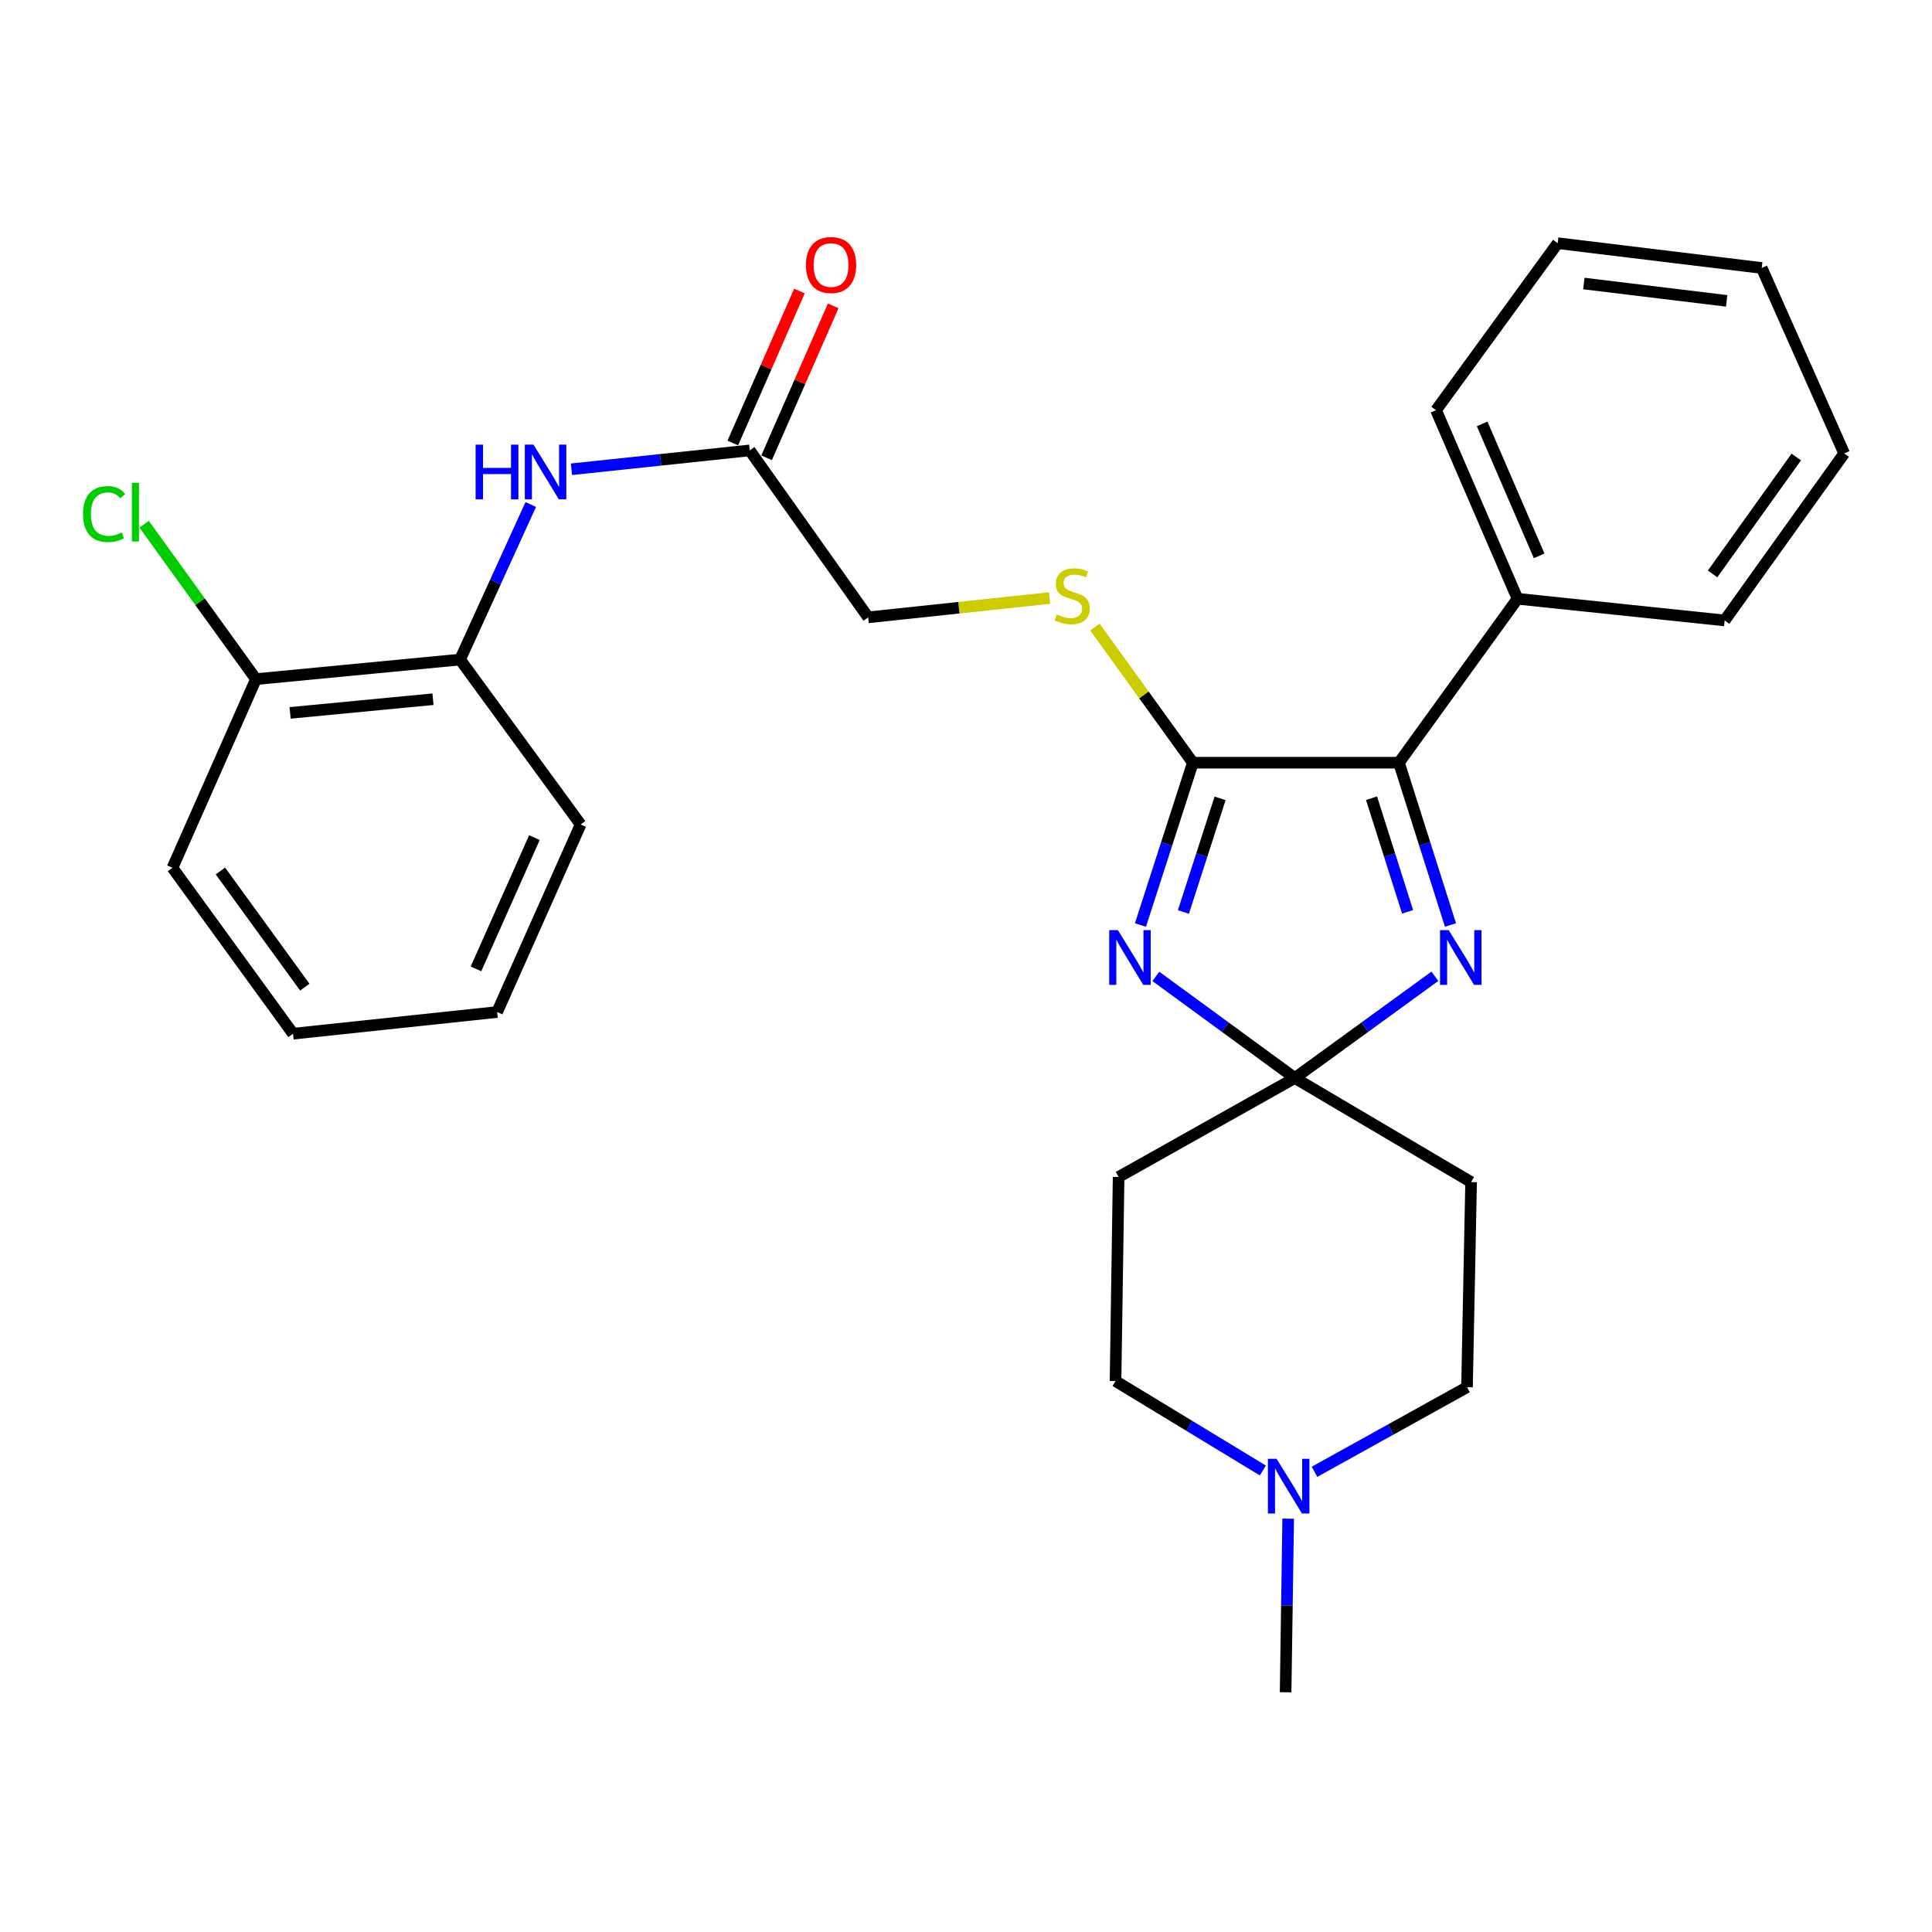 <?xml version='1.0' encoding='iso-8859-1'?>
<svg version='1.1' baseProfile='full'
              xmlns='http://www.w3.org/2000/svg'
                      xmlns:rdkit='http://www.rdkit.org/xml'
                      xmlns:xlink='http://www.w3.org/1999/xlink'
                  xml:space='preserve'
width='1000px' height='1000px' viewBox='0 0 1000 1000'>
<!-- END OF HEADER -->
<rect style='opacity:1.0;fill:#FFFFFF;stroke:none' width='1000' height='1000' x='0' y='0'> </rect>
<path class='bond-0' d='M 598.253,505.376 L 634.228,531.68' style='fill:none;fill-rule:evenodd;stroke:#0000FF;stroke-width:6px;stroke-linecap:butt;stroke-linejoin:miter;stroke-opacity:1' />
<path class='bond-0' d='M 634.228,531.68 L 670.202,557.983' style='fill:none;fill-rule:evenodd;stroke:#000000;stroke-width:6px;stroke-linecap:butt;stroke-linejoin:miter;stroke-opacity:1' />
<path class='bond-1' d='M 590.297,478.783 L 603.858,436.774' style='fill:none;fill-rule:evenodd;stroke:#0000FF;stroke-width:6px;stroke-linecap:butt;stroke-linejoin:miter;stroke-opacity:1' />
<path class='bond-1' d='M 603.858,436.774 L 617.419,394.765' style='fill:none;fill-rule:evenodd;stroke:#000000;stroke-width:6px;stroke-linecap:butt;stroke-linejoin:miter;stroke-opacity:1' />
<path class='bond-1' d='M 612.532,472.045 L 622.024,442.638' style='fill:none;fill-rule:evenodd;stroke:#0000FF;stroke-width:6px;stroke-linecap:butt;stroke-linejoin:miter;stroke-opacity:1' />
<path class='bond-1' d='M 622.024,442.638 L 631.517,413.232' style='fill:none;fill-rule:evenodd;stroke:#000000;stroke-width:6px;stroke-linecap:butt;stroke-linejoin:miter;stroke-opacity:1' />
<path class='bond-2' d='M 670.202,557.983 L 706.452,531.652' style='fill:none;fill-rule:evenodd;stroke:#000000;stroke-width:6px;stroke-linecap:butt;stroke-linejoin:miter;stroke-opacity:1' />
<path class='bond-2' d='M 706.452,531.652 L 742.702,505.321' style='fill:none;fill-rule:evenodd;stroke:#0000FF;stroke-width:6px;stroke-linecap:butt;stroke-linejoin:miter;stroke-opacity:1' />
<path class='bond-6' d='M 670.202,557.983 L 578.995,609.197' style='fill:none;fill-rule:evenodd;stroke:#000000;stroke-width:6px;stroke-linecap:butt;stroke-linejoin:miter;stroke-opacity:1' />
<path class='bond-7' d='M 670.202,557.983 L 761.441,611.849' style='fill:none;fill-rule:evenodd;stroke:#000000;stroke-width:6px;stroke-linecap:butt;stroke-linejoin:miter;stroke-opacity:1' />
<path class='bond-3' d='M 617.419,394.765 L 724.099,394.765' style='fill:none;fill-rule:evenodd;stroke:#000000;stroke-width:6px;stroke-linecap:butt;stroke-linejoin:miter;stroke-opacity:1' />
<path class='bond-4' d='M 617.419,394.765 L 592.075,359.67' style='fill:none;fill-rule:evenodd;stroke:#000000;stroke-width:6px;stroke-linecap:butt;stroke-linejoin:miter;stroke-opacity:1' />
<path class='bond-4' d='M 592.075,359.67 L 566.73,324.575' style='fill:none;fill-rule:evenodd;stroke:#CCCC00;stroke-width:6px;stroke-linecap:butt;stroke-linejoin:miter;stroke-opacity:1' />
<path class='bond-28' d='M 750.763,478.787 L 737.431,436.776' style='fill:none;fill-rule:evenodd;stroke:#0000FF;stroke-width:6px;stroke-linecap:butt;stroke-linejoin:miter;stroke-opacity:1' />
<path class='bond-28' d='M 737.431,436.776 L 724.099,394.765' style='fill:none;fill-rule:evenodd;stroke:#000000;stroke-width:6px;stroke-linecap:butt;stroke-linejoin:miter;stroke-opacity:1' />
<path class='bond-28' d='M 728.568,471.958 L 719.235,442.55' style='fill:none;fill-rule:evenodd;stroke:#0000FF;stroke-width:6px;stroke-linecap:butt;stroke-linejoin:miter;stroke-opacity:1' />
<path class='bond-28' d='M 719.235,442.55 L 709.903,413.143' style='fill:none;fill-rule:evenodd;stroke:#000000;stroke-width:6px;stroke-linecap:butt;stroke-linejoin:miter;stroke-opacity:1' />
<path class='bond-11' d='M 724.099,394.765 L 785.462,309.921' style='fill:none;fill-rule:evenodd;stroke:#000000;stroke-width:6px;stroke-linecap:butt;stroke-linejoin:miter;stroke-opacity:1' />
<path class='bond-16' d='M 543.249,309.557 L 496.312,314.549' style='fill:none;fill-rule:evenodd;stroke:#CCCC00;stroke-width:6px;stroke-linecap:butt;stroke-linejoin:miter;stroke-opacity:1' />
<path class='bond-16' d='M 496.312,314.549 L 449.375,319.541' style='fill:none;fill-rule:evenodd;stroke:#000000;stroke-width:6px;stroke-linecap:butt;stroke-linejoin:miter;stroke-opacity:1' />
<path class='bond-5' d='M 295.788,242.888 L 341.916,238.008' style='fill:none;fill-rule:evenodd;stroke:#0000FF;stroke-width:6px;stroke-linecap:butt;stroke-linejoin:miter;stroke-opacity:1' />
<path class='bond-5' d='M 341.916,238.008 L 388.044,233.127' style='fill:none;fill-rule:evenodd;stroke:#000000;stroke-width:6px;stroke-linecap:butt;stroke-linejoin:miter;stroke-opacity:1' />
<path class='bond-10' d='M 274.721,261.133 L 256.428,301.26' style='fill:none;fill-rule:evenodd;stroke:#0000FF;stroke-width:6px;stroke-linecap:butt;stroke-linejoin:miter;stroke-opacity:1' />
<path class='bond-10' d='M 256.428,301.26 L 238.135,341.388' style='fill:none;fill-rule:evenodd;stroke:#000000;stroke-width:6px;stroke-linecap:butt;stroke-linejoin:miter;stroke-opacity:1' />
<path class='bond-14' d='M 578.995,609.197 L 577.394,714.838' style='fill:none;fill-rule:evenodd;stroke:#000000;stroke-width:6px;stroke-linecap:butt;stroke-linejoin:miter;stroke-opacity:1' />
<path class='bond-15' d='M 761.441,611.849 L 759.32,718.009' style='fill:none;fill-rule:evenodd;stroke:#000000;stroke-width:6px;stroke-linecap:butt;stroke-linejoin:miter;stroke-opacity:1' />
<path class='bond-8' d='M 680.389,761.8 L 719.854,739.905' style='fill:none;fill-rule:evenodd;stroke:#0000FF;stroke-width:6px;stroke-linecap:butt;stroke-linejoin:miter;stroke-opacity:1' />
<path class='bond-8' d='M 719.854,739.905 L 759.32,718.009' style='fill:none;fill-rule:evenodd;stroke:#000000;stroke-width:6px;stroke-linecap:butt;stroke-linejoin:miter;stroke-opacity:1' />
<path class='bond-18' d='M 666.761,786.051 L 666.095,830.983' style='fill:none;fill-rule:evenodd;stroke:#0000FF;stroke-width:6px;stroke-linecap:butt;stroke-linejoin:miter;stroke-opacity:1' />
<path class='bond-18' d='M 666.095,830.983 L 665.43,875.914' style='fill:none;fill-rule:evenodd;stroke:#000000;stroke-width:6px;stroke-linecap:butt;stroke-linejoin:miter;stroke-opacity:1' />
<path class='bond-29' d='M 653.649,761.115 L 615.521,737.977' style='fill:none;fill-rule:evenodd;stroke:#0000FF;stroke-width:6px;stroke-linecap:butt;stroke-linejoin:miter;stroke-opacity:1' />
<path class='bond-29' d='M 615.521,737.977 L 577.394,714.838' style='fill:none;fill-rule:evenodd;stroke:#000000;stroke-width:6px;stroke-linecap:butt;stroke-linejoin:miter;stroke-opacity:1' />
<path class='bond-9' d='M 388.044,233.127 L 449.375,319.541' style='fill:none;fill-rule:evenodd;stroke:#000000;stroke-width:6px;stroke-linecap:butt;stroke-linejoin:miter;stroke-opacity:1' />
<path class='bond-13' d='M 396.785,236.96 L 414.027,197.634' style='fill:none;fill-rule:evenodd;stroke:#000000;stroke-width:6px;stroke-linecap:butt;stroke-linejoin:miter;stroke-opacity:1' />
<path class='bond-13' d='M 414.027,197.634 L 431.268,158.309' style='fill:none;fill-rule:evenodd;stroke:#FF0000;stroke-width:6px;stroke-linecap:butt;stroke-linejoin:miter;stroke-opacity:1' />
<path class='bond-13' d='M 379.302,229.295 L 396.543,189.969' style='fill:none;fill-rule:evenodd;stroke:#000000;stroke-width:6px;stroke-linecap:butt;stroke-linejoin:miter;stroke-opacity:1' />
<path class='bond-13' d='M 396.543,189.969 L 413.785,150.643' style='fill:none;fill-rule:evenodd;stroke:#FF0000;stroke-width:6px;stroke-linecap:butt;stroke-linejoin:miter;stroke-opacity:1' />
<path class='bond-12' d='M 238.135,341.388 L 132.483,351.516' style='fill:none;fill-rule:evenodd;stroke:#000000;stroke-width:6px;stroke-linecap:butt;stroke-linejoin:miter;stroke-opacity:1' />
<path class='bond-12' d='M 224.109,361.91 L 150.153,369' style='fill:none;fill-rule:evenodd;stroke:#000000;stroke-width:6px;stroke-linecap:butt;stroke-linejoin:miter;stroke-opacity:1' />
<path class='bond-19' d='M 238.135,341.388 L 300.538,426.751' style='fill:none;fill-rule:evenodd;stroke:#000000;stroke-width:6px;stroke-linecap:butt;stroke-linejoin:miter;stroke-opacity:1' />
<path class='bond-20' d='M 785.462,309.921 L 743.295,212.319' style='fill:none;fill-rule:evenodd;stroke:#000000;stroke-width:6px;stroke-linecap:butt;stroke-linejoin:miter;stroke-opacity:1' />
<path class='bond-20' d='M 796.662,287.71 L 767.144,219.388' style='fill:none;fill-rule:evenodd;stroke:#000000;stroke-width:6px;stroke-linecap:butt;stroke-linejoin:miter;stroke-opacity:1' />
<path class='bond-21' d='M 785.462,309.921 L 892.673,321.142' style='fill:none;fill-rule:evenodd;stroke:#000000;stroke-width:6px;stroke-linecap:butt;stroke-linejoin:miter;stroke-opacity:1' />
<path class='bond-17' d='M 132.483,351.516 L 103.54,311.429' style='fill:none;fill-rule:evenodd;stroke:#000000;stroke-width:6px;stroke-linecap:butt;stroke-linejoin:miter;stroke-opacity:1' />
<path class='bond-17' d='M 103.54,311.429 L 74.596,271.342' style='fill:none;fill-rule:evenodd;stroke:#00CC00;stroke-width:6px;stroke-linecap:butt;stroke-linejoin:miter;stroke-opacity:1' />
<path class='bond-22' d='M 132.483,351.516 L 89.277,449.171' style='fill:none;fill-rule:evenodd;stroke:#000000;stroke-width:6px;stroke-linecap:butt;stroke-linejoin:miter;stroke-opacity:1' />
<path class='bond-23' d='M 300.538,426.751 L 257.32,523.823' style='fill:none;fill-rule:evenodd;stroke:#000000;stroke-width:6px;stroke-linecap:butt;stroke-linejoin:miter;stroke-opacity:1' />
<path class='bond-23' d='M 276.616,433.548 L 246.363,501.498' style='fill:none;fill-rule:evenodd;stroke:#000000;stroke-width:6px;stroke-linecap:butt;stroke-linejoin:miter;stroke-opacity:1' />
<path class='bond-24' d='M 743.295,212.319 L 806.26,125.874' style='fill:none;fill-rule:evenodd;stroke:#000000;stroke-width:6px;stroke-linecap:butt;stroke-linejoin:miter;stroke-opacity:1' />
<path class='bond-26' d='M 892.673,321.142 L 954.545,234.697' style='fill:none;fill-rule:evenodd;stroke:#000000;stroke-width:6px;stroke-linecap:butt;stroke-linejoin:miter;stroke-opacity:1' />
<path class='bond-26' d='M 886.431,297.065 L 929.741,236.553' style='fill:none;fill-rule:evenodd;stroke:#000000;stroke-width:6px;stroke-linecap:butt;stroke-linejoin:miter;stroke-opacity:1' />
<path class='bond-31' d='M 89.277,449.171 L 151.679,535.044' style='fill:none;fill-rule:evenodd;stroke:#000000;stroke-width:6px;stroke-linecap:butt;stroke-linejoin:miter;stroke-opacity:1' />
<path class='bond-31' d='M 114.08,450.83 L 157.762,510.941' style='fill:none;fill-rule:evenodd;stroke:#000000;stroke-width:6px;stroke-linecap:butt;stroke-linejoin:miter;stroke-opacity:1' />
<path class='bond-25' d='M 257.32,523.823 L 151.679,535.044' style='fill:none;fill-rule:evenodd;stroke:#000000;stroke-width:6px;stroke-linecap:butt;stroke-linejoin:miter;stroke-opacity:1' />
<path class='bond-30' d='M 806.26,125.874 L 911.858,138.707' style='fill:none;fill-rule:evenodd;stroke:#000000;stroke-width:6px;stroke-linecap:butt;stroke-linejoin:miter;stroke-opacity:1' />
<path class='bond-30' d='M 819.797,146.749 L 893.716,155.732' style='fill:none;fill-rule:evenodd;stroke:#000000;stroke-width:6px;stroke-linecap:butt;stroke-linejoin:miter;stroke-opacity:1' />
<path class='bond-27' d='M 954.545,234.697 L 911.858,138.707' style='fill:none;fill-rule:evenodd;stroke:#000000;stroke-width:6px;stroke-linecap:butt;stroke-linejoin:miter;stroke-opacity:1' />
<path  class='atom-0' d='M 578.61 481.431
L 587.89 496.431
Q 588.81 497.911, 590.29 500.591
Q 591.77 503.271, 591.85 503.431
L 591.85 481.431
L 595.61 481.431
L 595.61 509.751
L 591.73 509.751
L 581.77 493.351
Q 580.61 491.431, 579.37 489.231
Q 578.17 487.031, 577.81 486.351
L 577.81 509.751
L 574.13 509.751
L 574.13 481.431
L 578.61 481.431
' fill='#0000FF'/>
<path  class='atom-3' d='M 749.836 481.431
L 759.116 496.431
Q 760.036 497.911, 761.516 500.591
Q 762.996 503.271, 763.076 503.431
L 763.076 481.431
L 766.836 481.431
L 766.836 509.751
L 762.956 509.751
L 752.996 493.351
Q 751.836 491.431, 750.596 489.231
Q 749.396 487.031, 749.036 486.351
L 749.036 509.751
L 745.356 509.751
L 745.356 481.431
L 749.836 481.431
' fill='#0000FF'/>
<path  class='atom-5' d='M 546.984 318.029
Q 547.304 318.149, 548.624 318.709
Q 549.944 319.269, 551.384 319.629
Q 552.864 319.949, 554.304 319.949
Q 556.984 319.949, 558.544 318.669
Q 560.104 317.349, 560.104 315.069
Q 560.104 313.509, 559.304 312.549
Q 558.544 311.589, 557.344 311.069
Q 556.144 310.549, 554.144 309.949
Q 551.624 309.189, 550.104 308.469
Q 548.624 307.749, 547.544 306.229
Q 546.504 304.709, 546.504 302.149
Q 546.504 298.589, 548.904 296.389
Q 551.344 294.189, 556.144 294.189
Q 559.424 294.189, 563.144 295.749
L 562.224 298.829
Q 558.824 297.429, 556.264 297.429
Q 553.504 297.429, 551.984 298.589
Q 550.464 299.709, 550.504 301.669
Q 550.504 303.189, 551.264 304.109
Q 552.064 305.029, 553.184 305.549
Q 554.344 306.069, 556.264 306.669
Q 558.824 307.469, 560.344 308.269
Q 561.864 309.069, 562.944 310.709
Q 564.064 312.309, 564.064 315.069
Q 564.064 318.989, 561.424 321.109
Q 558.824 323.189, 554.464 323.189
Q 551.944 323.189, 550.024 322.629
Q 548.144 322.109, 545.904 321.189
L 546.984 318.029
' fill='#CCCC00'/>
<path  class='atom-6' d='M 246.172 230.145
L 250.012 230.145
L 250.012 242.185
L 264.492 242.185
L 264.492 230.145
L 268.332 230.145
L 268.332 258.465
L 264.492 258.465
L 264.492 245.385
L 250.012 245.385
L 250.012 258.465
L 246.172 258.465
L 246.172 230.145
' fill='#0000FF'/>
<path  class='atom-6' d='M 276.132 230.145
L 285.412 245.145
Q 286.332 246.625, 287.812 249.305
Q 289.292 251.985, 289.372 252.145
L 289.372 230.145
L 293.132 230.145
L 293.132 258.465
L 289.252 258.465
L 279.292 242.065
Q 278.132 240.145, 276.892 237.945
Q 275.692 235.745, 275.332 235.065
L 275.332 258.465
L 271.652 258.465
L 271.652 230.145
L 276.132 230.145
' fill='#0000FF'/>
<path  class='atom-9' d='M 660.75 755.063
L 670.03 770.063
Q 670.95 771.543, 672.43 774.223
Q 673.91 776.903, 673.99 777.063
L 673.99 755.063
L 677.75 755.063
L 677.75 783.383
L 673.87 783.383
L 663.91 766.983
Q 662.75 765.063, 661.51 762.863
Q 660.31 760.663, 659.95 759.983
L 659.95 783.383
L 656.27 783.383
L 656.27 755.063
L 660.75 755.063
' fill='#0000FF'/>
<path  class='atom-14' d='M 417.147 137.175
Q 417.147 130.375, 420.507 126.575
Q 423.867 122.775, 430.147 122.775
Q 436.427 122.775, 439.787 126.575
Q 443.147 130.375, 443.147 137.175
Q 443.147 144.055, 439.747 147.975
Q 436.347 151.855, 430.147 151.855
Q 423.907 151.855, 420.507 147.975
Q 417.147 144.095, 417.147 137.175
M 430.147 148.655
Q 434.467 148.655, 436.787 145.775
Q 439.147 142.855, 439.147 137.175
Q 439.147 131.615, 436.787 128.815
Q 434.467 125.975, 430.147 125.975
Q 425.827 125.975, 423.467 128.775
Q 421.147 131.575, 421.147 137.175
Q 421.147 142.895, 423.467 145.775
Q 425.827 148.655, 430.147 148.655
' fill='#FF0000'/>
<path  class='atom-18' d='M 42.971 266.083
Q 42.971 259.043, 46.251 255.363
Q 49.571 251.643, 55.851 251.643
Q 61.691 251.643, 64.811 255.763
L 62.171 257.923
Q 59.891 254.923, 55.851 254.923
Q 51.571 254.923, 49.291 257.803
Q 47.051 260.643, 47.051 266.083
Q 47.051 271.683, 49.371 274.563
Q 51.731 277.443, 56.291 277.443
Q 59.411 277.443, 63.051 275.563
L 64.171 278.563
Q 62.691 279.523, 60.451 280.083
Q 58.211 280.643, 55.731 280.643
Q 49.571 280.643, 46.251 276.883
Q 42.971 273.123, 42.971 266.083
' fill='#00CC00'/>
<path  class='atom-18' d='M 68.251 249.923
L 71.931 249.923
L 71.931 280.283
L 68.251 280.283
L 68.251 249.923
' fill='#00CC00'/>
</svg>

